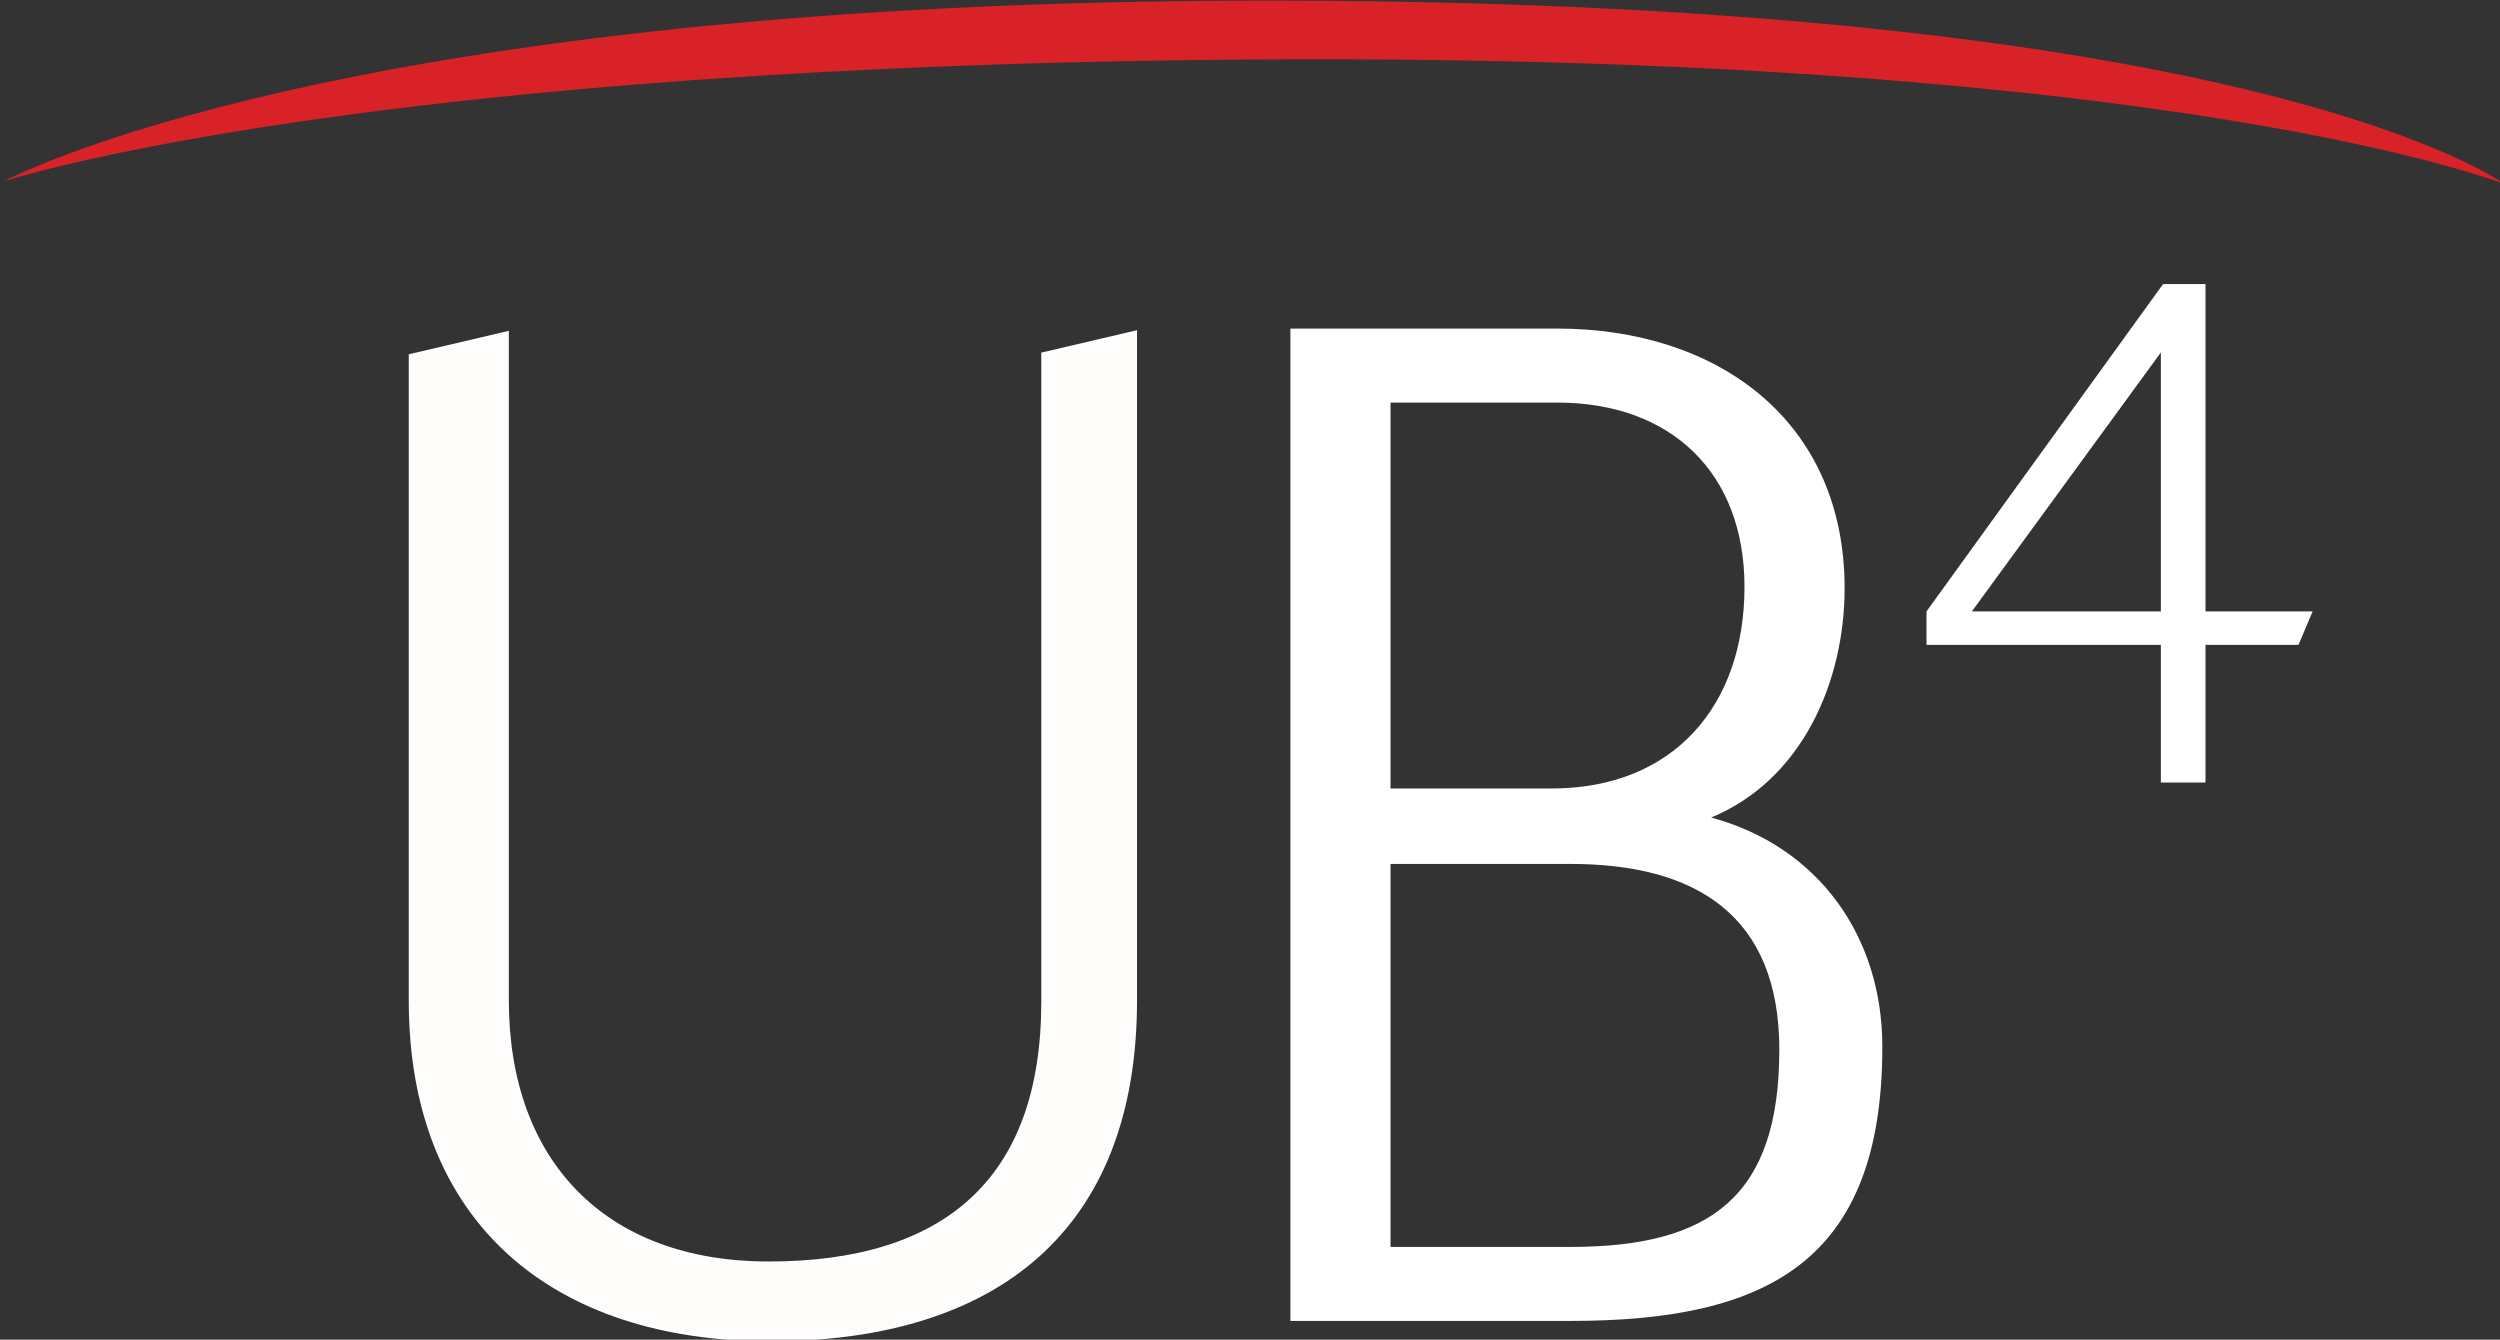 <svg xmlns="http://www.w3.org/2000/svg" xmlns:xlink="http://www.w3.org/1999/xlink" xmlns:serif="http://www.serif.com/" width="100%" height="100%" viewBox="0 0 446 239" xml:space="preserve" style="fill-rule:evenodd;clip-rule:evenodd;stroke-linejoin:round;stroke-miterlimit:2;"><rect x="0" y="0" width="446" height="239" fill="#333333" stroke="none"/>    <g transform="matrix(1,0,0,1,-18309.9,-81.132)">        <g transform="matrix(1,0,0,1,18228.6,0)">            <g id="UB4" transform="matrix(0.58,0,0,0.58,-765.063,-61.96)">                <g transform="matrix(5.11,0,0,5.11,1886.95,488.344)">                    <path d="M0,4.716L0,27.77L10.828,27.77C19.299,27.77 23.403,24.714 23.403,15.894C23.403,7.773 18.338,4.716 10.828,4.716L0,4.716ZM0,-23.054L0,0.175L9.693,0.175C17.028,0.175 21.307,-4.803 21.307,-11.963C21.307,-18.862 16.854,-23.054 10.042,-23.054L0,-23.054ZM-6.026,32.224L-6.026,-27.508L10.042,-27.508C19.648,-27.508 27.333,-22.006 27.333,-11.876C27.333,-6.287 24.8,-0.348 19.299,1.922C25.761,3.668 29.604,9.082 29.604,15.719C29.604,28.644 22.705,32.224 10.828,32.224L-6.026,32.224Z" style="fill:white;fill-rule:nonzero;"></path>                </g>                <g transform="matrix(5.11,0,0,5.11,2065.77,386.715)">                    <path d="M0,9.404L11.375,9.404L11.375,-6.181L0,9.404ZM14.062,19.705L11.375,19.705L11.375,11.42L-2.732,11.42L-2.732,9.404L11.51,-10.301L14.062,-10.301L14.062,9.404L20.511,9.404L19.66,11.42L14.062,11.42L14.062,19.705Z" style="fill:white;fill-rule:nonzero;"></path>                </g>                <g transform="matrix(0.006,-5.11,-5.11,-0.006,1873.95,-109.563)">                    <path d="M-80.721,-69.691C-80.721,-69.691 -69.769,-55.024 -69.761,4.212C-69.752,60.649 -80.721,80.807 -80.721,80.807C-80.721,80.807 -73.617,59.206 -73.3,4.25C-72.988,-50.174 -80.721,-69.691 -80.721,-69.691" style="fill:rgb(216,34,40);fill-rule:nonzero;"></path>                </g>                <g transform="matrix(5.11,0,0,5.11,1779.53,652.371)">                    <path d="M0,-58.16L0,-19.083C0,-8.342 -5.938,-3.452 -16.417,-3.452C-26.198,-3.452 -32.049,-9.477 -32.049,-19.17L-32.049,-59.472L-38.074,-58.06L-38.074,-19.17C-38.074,-5.722 -29.342,1.351 -16.33,1.351C-2.707,1.351 5.763,-5.285 5.763,-19.17L5.763,-59.511L0,-58.16Z" style="fill:rgb(255,252,252);fill-rule:nonzero;"></path>                </g>            </g>        </g>    </g></svg>